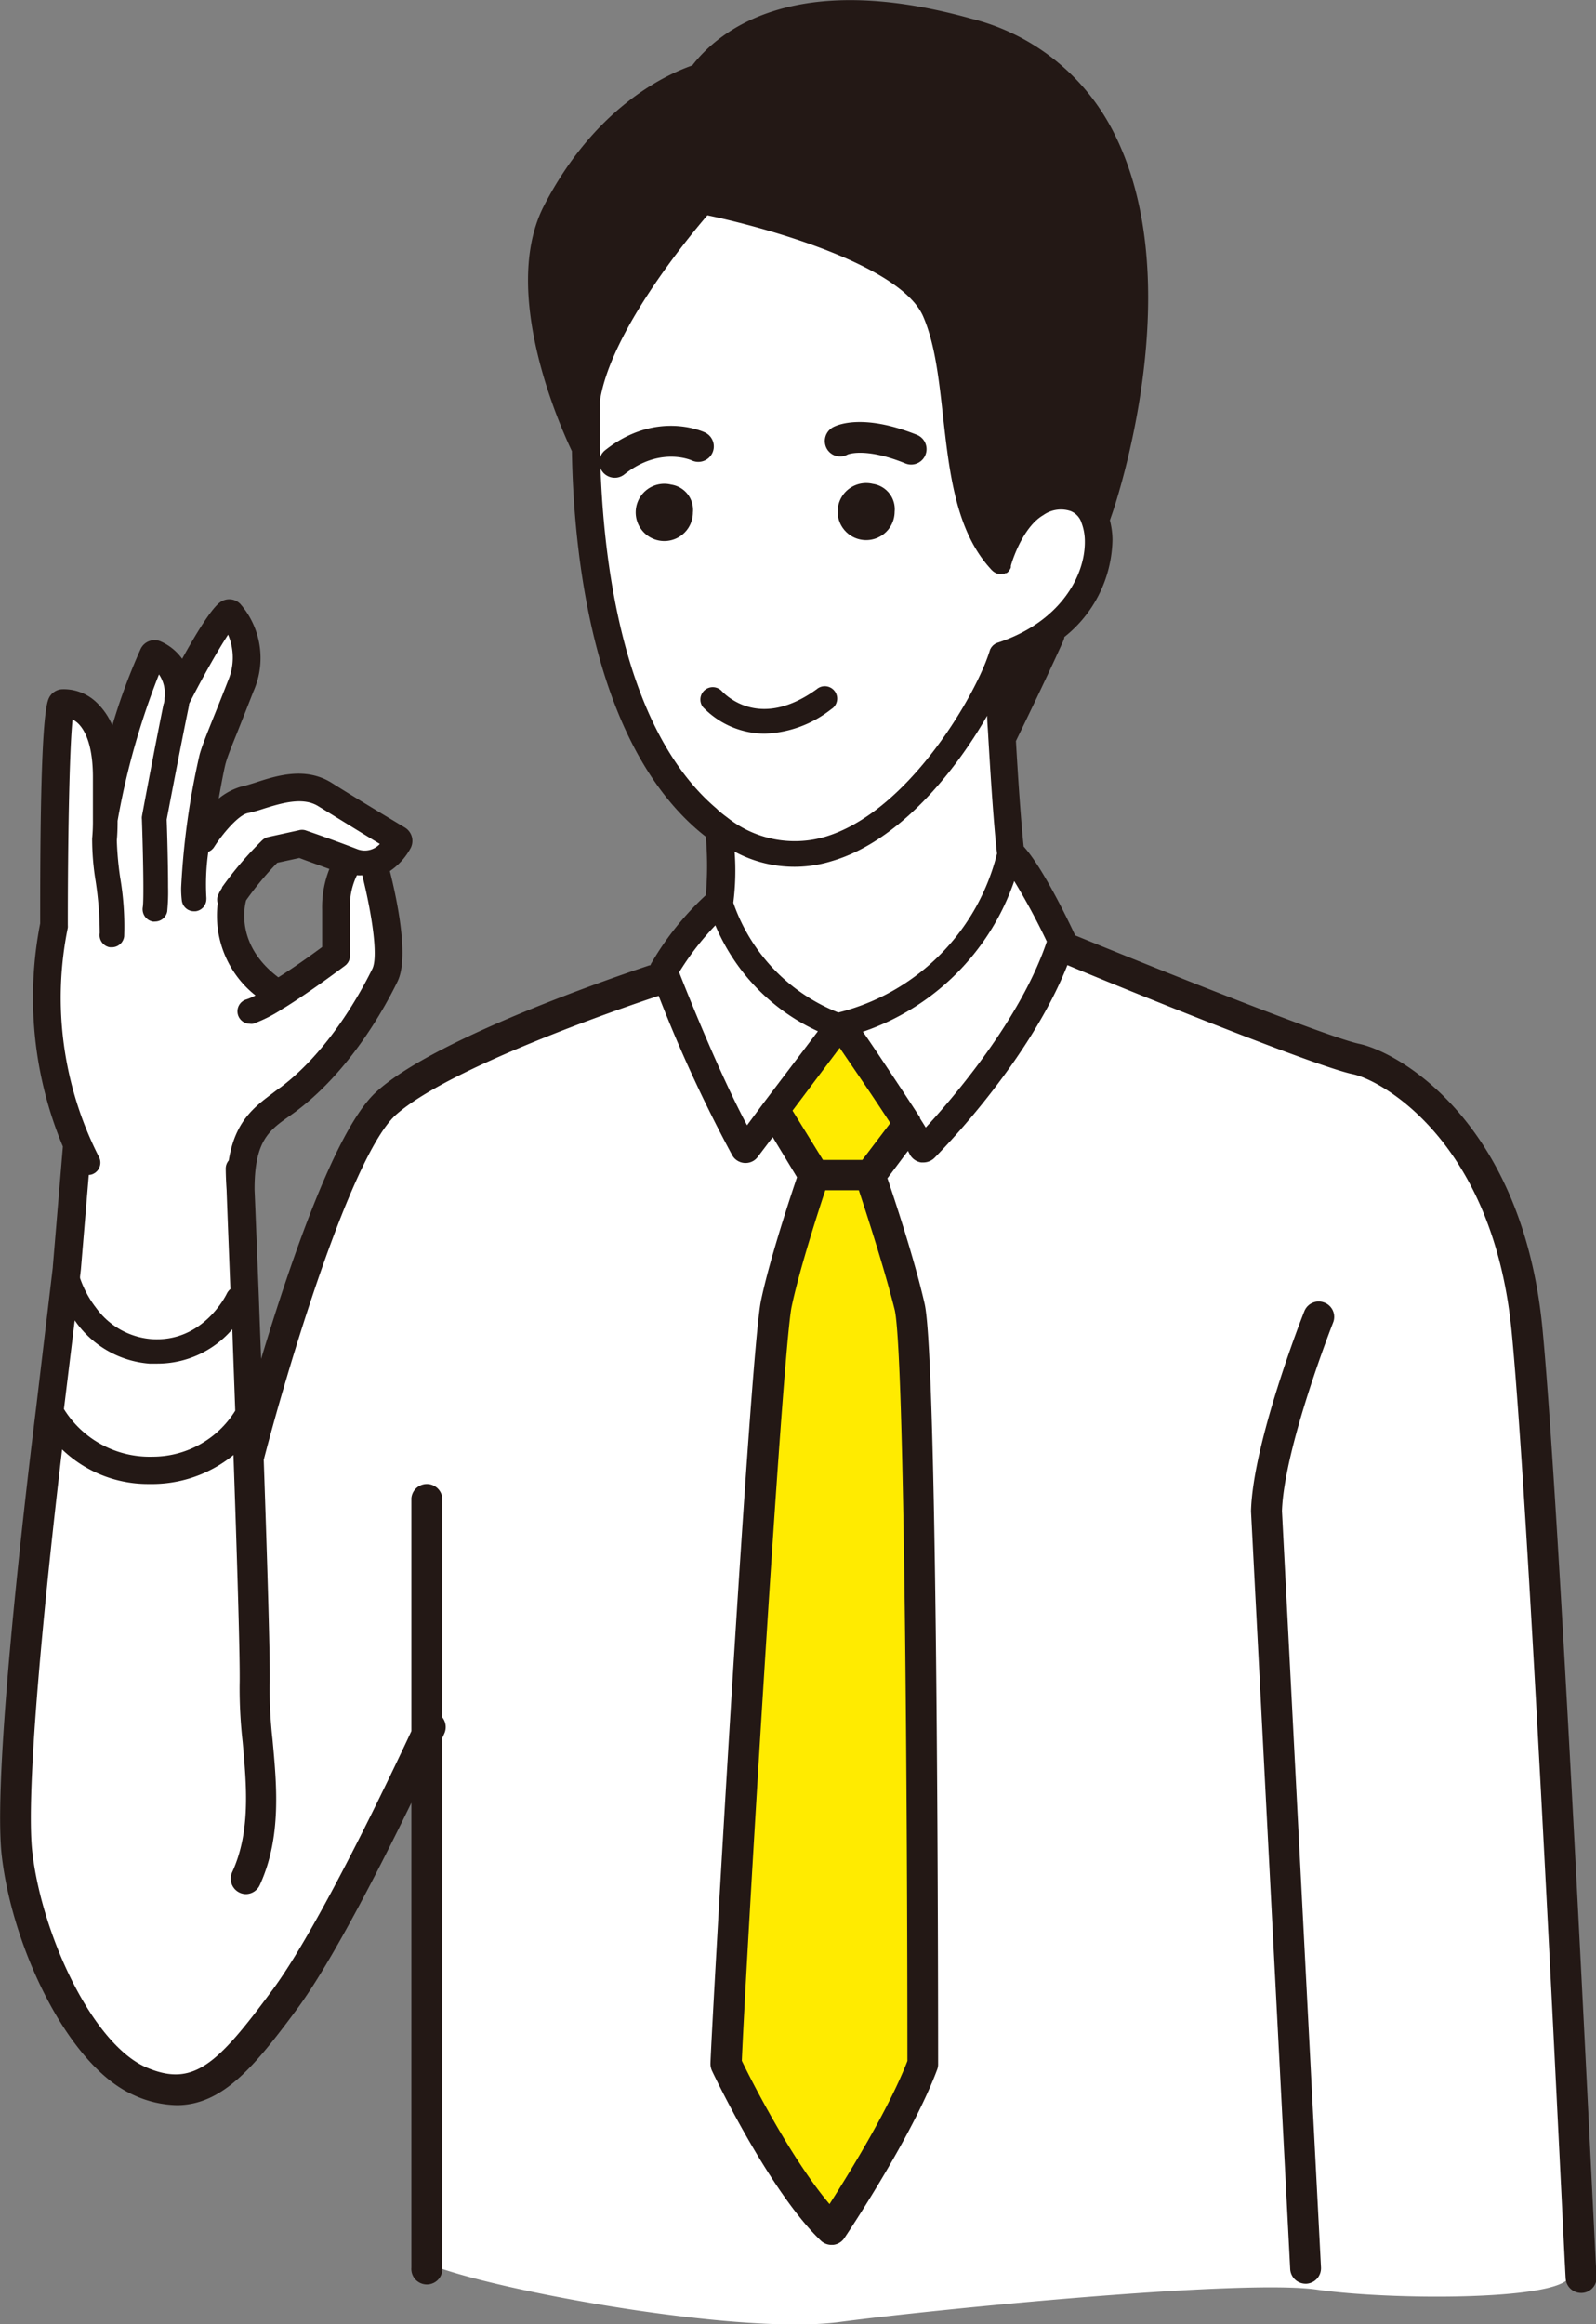 <svg xmlns="http://www.w3.org/2000/svg" viewBox="0 0 147.56 214.79"><rect x="0" y="0" width="147.56" height="214.79" fill="#808080" stroke="none"/><defs><style>.cls-1{fill:#fff}.cls-2{fill:#231815;stroke:#231815;stroke-width:.57px}</style></defs><g id="レイヤー_2" data-name="レイヤー 2"><g id="Word"><path class="cls-1" d="M121.74 211.61c-6.84-1-35.33 1.83-44.16 3s-29.91-2.56-36.95-5v-49.05l.21-.46a1.16 1.16 0 0 0-.21-1.27v-20.35a1.15 1.15 0 0 0-2.29 0v21.58c-1.78 3.81-8.72 18.47-13 24.16-5 6.75-7.36 9.11-12 7.07C8.27 189 3.65 179 2.72 171.34c-.81-6.54 1.84-29.89 2.81-38a11.18 11.18 0 0 0 8.14 3.53h.54a11.63 11.63 0 0 0 7.64-3c.35 10 .65 19.63.59 21.88a44.08 44.08 0 0 0 .28 5.23c.37 4.11.75 8.38-1 12.18a1.14 1.14 0 0 0 .57 1.51 1.1 1.1 0 0 0 .47.1 1.15 1.15 0 0 0 1-.67c2-4.35 1.54-9.12 1.15-13.33a42.11 42.11 0 0 1-.26-5c.06-2.23-.22-11.22-.55-20.83v-.06c1.94-7.52 7.92-27.94 12.25-32C41.73 98 60.6 91.83 60.79 91.77a.79.79 0 0 0 .26-.13 129.65 129.65 0 0 0 6.9 15 1.13 1.13 0 0 0 .92.56h.06a1.1 1.1 0 0 0 .91-.46l1.63-2.15 2.53 4.18c-.6 1.77-2.56 7.66-3.36 11.48-1 4.65-4.56 66.95-4.67 70.48a1.31 1.31 0 0 0 .11.52c.21.45 5.29 11.1 10 15.62a1.15 1.15 0 0 0 .79.32H77a1.13 1.13 0 0 0 .83-.5c.25-.37 6.24-9.32 8.55-15.52a1.09 1.09 0 0 0 .07-.4c0-2.65 0-65-1.25-70.25-1-4.34-2.86-9.87-3.47-11.67l2.25-3c.16.27.28.5.37.68a1.16 1.16 0 0 0 .84.62h.19a1.18 1.18 0 0 0 .81-.33c.37-.38 8.82-8.87 12.34-18 4.47 1.89 23.14 9.47 26.61 10.18 2.71.56 13.17 6.27 14.9 24 1.7 17.29 5.33 87 5 87.54-1.41 2.08-16.46 2.05-23.3 1.07z"/><path class="cls-2" d="M142.32 122.75c-1.84-18.76-13-25.2-16.71-26-2.85-.59-18.17-6.7-26.47-10.1a.75.75 0 0 0-.09-.29c-.5-1.07-2.92-6.12-4.68-8-.26-2.43-.53-6.44-.73-9.93.34-.71 2.66-5.44 4.41-9.32a1.24 1.24 0 0 0 .09-.39 11.44 11.44 0 0 0 4.43-8.85 7.16 7.16 0 0 0-.25-1.79c.11-.34.23-.66.34-1 .72-2.19 6.93-21.8-.14-35.08A19.93 19.93 0 0 0 89.73 2C73.39-2.57 66.56 3.16 64.18 6.29c-2.92 1-9.13 4.17-13.62 12.83-4.1 7.92 1.66 20.55 2.6 22.51.14 9.28 1.84 26.51 11.53 34.87.28.24.56.47.84.68a31.82 31.82 0 0 1 0 5.69 26.79 26.79 0 0 0-5 6.19l-.06.1a.37.37 0 0 0-.05.11v.12a.36.36 0 0 0 0 .11 1.19 1.19 0 0 0-.32 0c-.79.27-19.54 6.43-25.18 11.68-3.95 3.68-8.48 17.59-11 26.16-.09-2.57-.19-5.08-.27-7.38-.17-4.3-.31-7.91-.4-10v-.08c0-4.59 1.44-5.63 3.4-7 .25-.18.51-.36.76-.56C32 98.8 35.1 93.46 36.5 90.58c1.07-2.19-.15-7.74-.78-10.2a5.71 5.71 0 0 0 2-2.14 1.16 1.16 0 0 0-.43-1.51s-4.41-2.64-6.75-4.12-4.94-.63-6.87 0c-.48.15-.93.29-1.28.36a5.6 5.6 0 0 0-2.59 1.63c.33-2 .67-3.72.8-4.17.2-.69.52-1.48 1.09-2.89.37-.94.85-2.14 1.48-3.75A7.32 7.32 0 0 0 22 56a1.15 1.15 0 0 0-1.52-.08c-.88.7-2.42 3.33-3.62 5.52a4.56 4.56 0 0 0-2.15-1.91 1.14 1.14 0 0 0-1.45.57 55.75 55.75 0 0 0-2.85 7.9 6.09 6.09 0 0 0-1.71-2.9 4.09 4.09 0 0 0-3-1.11 1.15 1.15 0 0 0-.93.67C4 66.31 4 79.59 4 85.37a35.41 35.41 0 0 0 2.1 20.54.13.13 0 0 0 0 .06l-.93 11.1v.06l-1.57 13.2c-.18 1.48-4.15 33.09-3.14 41.27 1 8.4 6.11 19.15 12 21.76a9.64 9.64 0 0 0 3.89.92c4.09 0 7-3.53 10.84-8.71 3.37-4.53 8.21-14.15 11.13-20.19v44.21a1.15 1.15 0 1 0 2.29 0v-49.03l.21-.46a1.16 1.16 0 0 0-.21-1.27v-20.35a1.15 1.15 0 0 0-2.29 0v21.58c-1.78 3.81-8.72 18.47-13 24.16-5 6.75-7.36 9.11-12 7.07C8.27 189 3.65 179 2.72 171.34c-.81-6.54 1.84-29.89 2.81-38a11.18 11.18 0 0 0 8.14 3.53h.54a11.63 11.63 0 0 0 7.64-3c.35 10 .65 19.63.59 21.88a44.08 44.08 0 0 0 .28 5.23c.37 4.11.75 8.38-1 12.18a1.14 1.14 0 0 0 .57 1.51 1.1 1.1 0 0 0 .47.1 1.15 1.15 0 0 0 1-.67c2-4.35 1.54-9.12 1.15-13.33a42.11 42.11 0 0 1-.26-5c.06-2.23-.22-11.22-.55-20.83v-.06c1.94-7.52 7.92-27.94 12.25-32C41.73 98 60.6 91.83 60.79 91.77a.79.79 0 0 0 .26-.13 129.65 129.65 0 0 0 6.9 15 1.13 1.13 0 0 0 .92.56h.06a1.1 1.1 0 0 0 .91-.46l1.63-2.15 2.53 4.18c-.6 1.77-2.56 7.66-3.36 11.48-1 4.65-4.56 66.95-4.67 70.48a1.31 1.31 0 0 0 .11.52c.21.45 5.29 11.1 10 15.62a1.15 1.15 0 0 0 .79.32H77a1.13 1.13 0 0 0 .83-.5c.25-.37 6.24-9.32 8.55-15.52a1.09 1.09 0 0 0 .07-.4c0-2.65 0-65-1.25-70.25-1-4.34-2.86-9.87-3.47-11.67l2.25-3c.16.27.28.5.37.68a1.16 1.16 0 0 0 .84.62h.19a1.18 1.18 0 0 0 .81-.33c.37-.38 8.82-8.87 12.34-18 4.47 1.89 23.14 9.47 26.61 10.18 2.71.56 13.17 6.27 14.9 24 1.7 17.29 4.92 86.85 5 87.54a1.14 1.14 0 0 0 1.15 1.09h.05a1.13 1.13 0 0 0 1.09-1.19c-.09-.72-3.33-70.33-5.01-87.69zM30.83 80.15a9.28 9.28 0 0 0-.76 3.93v3.59c-1.25.93-2.9 2.1-4.35 3-4.26-3.1-3.42-6.91-3.23-7.58a29.07 29.07 0 0 1 3-3.61L27.7 79c.52.21 1.7.62 3.13 1.15zm91.51 40.5a1.14 1.14 0 0 0-1.48.64c-.2.49-4.71 12-4.91 18.31v.09l3.62 70a1.15 1.15 0 0 0 1.14 1.09h.06a1.15 1.15 0 0 0 1.08-1.2l-3.61-69.94c.2-5.93 4.7-17.37 4.74-17.49a1.13 1.13 0 0 0-.64-1.5z"/><path class="cls-1" d="M14.1 134.63a9.34 9.34 0 0 1-8.19-4.4l1-8.2a9.23 9.23 0 0 0 6.9 4h.76a9.13 9.13 0 0 0 6.91-3.18c.08 2.4.18 5 .27 7.53a9 9 0 0 1-7.65 4.25z"/><path class="cls-1" d="M21.15 107.25a1.16 1.16 0 0 0-.28.79s0 .75.08 1.94c.07 2 .2 5.23.35 9.16a1.26 1.26 0 0 0-.33.42s-2.15 4.56-7 4.2a7 7 0 0 1-5.08-2.88 9.49 9.49 0 0 1-1.49-2.76.49.49 0 0 0 0-.11l.08-.69.73-8.73a1 1 0 0 0 .47-.13 1.14 1.14 0 0 0 .46-1.55 32.4 32.4 0 0 1-2.87-21.17 2.11 2.11 0 0 0 0-.25c0-7.72.14-16.19.44-19a2.66 2.66 0 0 1 .49.35c.62.59 1.37 1.92 1.39 4.88v4.08a16.34 16.34 0 0 1-.07 1.7 24.17 24.17 0 0 0 .32 3.92 32.09 32.09 0 0 1 .38 4.82 1.14 1.14 0 0 0 .94 1.31h.19a1.15 1.15 0 0 0 1.13-1 26.74 26.74 0 0 0-.37-5.45 29.84 29.84 0 0 1-.31-3.43c.05-.53.07-1.1.07-1.8a69.29 69.29 0 0 1 3.83-13.54 3.12 3.12 0 0 1 .51 2.18c0 .18 0 .37-.09.58-.75 3.68-2 10.31-2 10.38a1 1 0 0 0 0 .25c.12 3.53.19 7.54.08 8.12a1.16 1.16 0 0 0 .92 1.33.86.86 0 0 0 .22 0 1.15 1.15 0 0 0 1.12-.93 18.66 18.66 0 0 0 .08-2.24c0-2.1-.08-5-.13-6.25.18-.94 1.3-6.84 2-10.23a4.37 4.37 0 0 0 .08-.48c1.18-2.33 2.65-4.94 3.6-6.38a5.43 5.43 0 0 1 0 4.24c-.62 1.6-1.1 2.78-1.48 3.72-.59 1.48-.92 2.3-1.15 3.1a70.34 70.34 0 0 0-1.71 12.29 8.72 8.72 0 0 0 .06 1.21 1.13 1.13 0 0 0 1.13 1h.14a1.13 1.13 0 0 0 1-1.12.76.76 0 0 0 0-.15 21.2 21.2 0 0 1 .18-4.22 1.18 1.18 0 0 0 .54-.45c.73-1.15 2.22-2.95 3.11-3.13.46-.1 1-.25 1.5-.42 1.59-.49 3.57-1.11 5-.23 1.64 1 4.24 2.62 5.71 3.5a1.9 1.9 0 0 1-2.06.49c-2.6-1-4.8-1.74-4.82-1.75a1.09 1.09 0 0 0-.62 0l-2.82.62a1.23 1.23 0 0 0-.57.31 32.59 32.59 0 0 0-3.7 4.33.1.1 0 0 0 0 .07.61.61 0 0 0-.07.1 3.62 3.62 0 0 0-.27.51 1 1 0 0 0-.11.48 1.13 1.13 0 0 0 .05.32A9.4 9.4 0 0 0 23.62 92a5.19 5.19 0 0 1-.85.37 1.15 1.15 0 0 0 .32 2.25 1.12 1.12 0 0 0 .31 0 13.08 13.08 0 0 0 2.83-1.45l.15-.08c2.38-1.49 5.09-3.52 5.52-3.84a1.16 1.16 0 0 0 .46-.92v-4.25a6.49 6.49 0 0 1 .64-3.19 2.09 2.09 0 0 0 .49 0c.8 3.15 1.53 7.44.94 8.64-1.06 2.16-4 7.57-8.44 10.93-.24.17-.48.34-.71.52-1.74 1.31-3.55 2.62-4.13 6.27zm34.32-65.9v-4.33c1-6.37 8.11-15 9.93-17.12 5.41 1.12 17.89 4.6 19.95 9.34 1.09 2.51 1.46 5.78 1.84 9.25.59 5.22 1.19 10.63 4.44 14.13a.47.47 0 0 0 .1.1.45.45 0 0 0 .13.11.13.13 0 0 0 .06.05l.18.1.16.05a1.19 1.19 0 0 0 .42 0h.16l.12-.06a.31.31 0 0 0 .1 0 .94.94 0 0 0 .12-.09.53.53 0 0 0 .1-.12 1 1 0 0 0 .18-.31v-.11a.07.07 0 0 0 0-.05c.28-1 1.3-3.7 3-4.68a2.81 2.81 0 0 1 2.54-.37 1.73 1.73 0 0 1 1 1.1 4.83 4.83 0 0 1 .3 1.63c.06 3.36-2.41 7.58-8.06 9.43a1.15 1.15 0 0 0-.66.56.61.61 0 0 0-.07.17c-.1.33-.24.71-.4 1.12-1.86 4.62-7.74 14-14.86 16.1a10 10 0 0 1-9-1.79c-.35-.26-.71-.53-1-.83-9.12-7.73-10.64-24.5-10.78-33.38z"/><path class="cls-1" d="M67.92 78.71a11.62 11.62 0 0 0 9 .87c6.19-1.81 11.38-8.25 14.35-13.43 0 .61.07 1.25.1 1.92.22 3.73.51 8.22.81 10.82a20.15 20.15 0 0 1-14.67 14.69 16.8 16.8 0 0 1-9.71-10.15 23.54 23.54 0 0 0 .12-4.72zM70.55 102l-1.48 2c-2.57-4.81-5.49-12.13-6.28-14.14a25.9 25.9 0 0 1 3.35-4.34 18.76 18.76 0 0 0 9.48 9.79z"/><path class="cls-1" d="M96.79 87c-2.42 7.22-8.71 14.51-11.2 17.21-.16-.27-.34-.55-.53-.85a.35.35 0 0 0 0-.08c-2-3.08-5-7.57-5.21-7.82l-.08-.1a22.43 22.43 0 0 0 14-13.93 60.64 60.64 0 0 1 3 5.56z"/><path class="cls-2" d="M78.24 41.75s1.68-.77 5.56.81a1.12 1.12 0 0 0 .44.09 1.14 1.14 0 0 0 .42-2.2c-5-2-7.29-.84-7.53-.7a1.17 1.17 0 0 0-.44 1.58 1.13 1.13 0 0 0 1.55.42zm2.4 3.25a2.35 2.35 0 1 0 1.79 2.28A2.08 2.08 0 0 0 80.64 45zm-3.95 20.31a.86.86 0 1 0-1-1.39c-5.64 4.08-9 .31-9.18.13a.86.86 0 0 0-1.3 1.12 7.67 7.67 0 0 0 5.49 2.35 10.2 10.2 0 0 0 5.99-2.21zM65.6 41.75a1.14 1.14 0 0 0-.54-1.52c-.18-.09-4.39-2-8.93 1.6a1.15 1.15 0 0 0-.19 1.61 1.16 1.16 0 0 0 .9.43 1.12 1.12 0 0 0 .71-.25c3.39-2.69 6.4-1.39 6.54-1.32a1.15 1.15 0 0 0 1.51-.55zM62 45.07a2.36 2.36 0 1 0 1.78 2.28A2.08 2.08 0 0 0 62 45.07z"/><path d="M83 121c.93 4 1.18 47.08 1.18 69.53-1.77 4.63-5.75 11-7.45 13.65C73 199.94 69 192 68.3 190.52c.26-7 3.73-65.6 4.61-69.8.73-3.48 2.52-9 3.19-11h3.51c.66 2 2.39 7.28 3.39 11.28zm-3.13-13.51h-3.94l-3-4.86 4.78-6.36a1 1 0 0 0 .19.44c0 .05 2.82 4.09 4.76 7.1z" fill="#ffeb00" stroke="#231815" stroke-width=".57"/></g></g></svg>